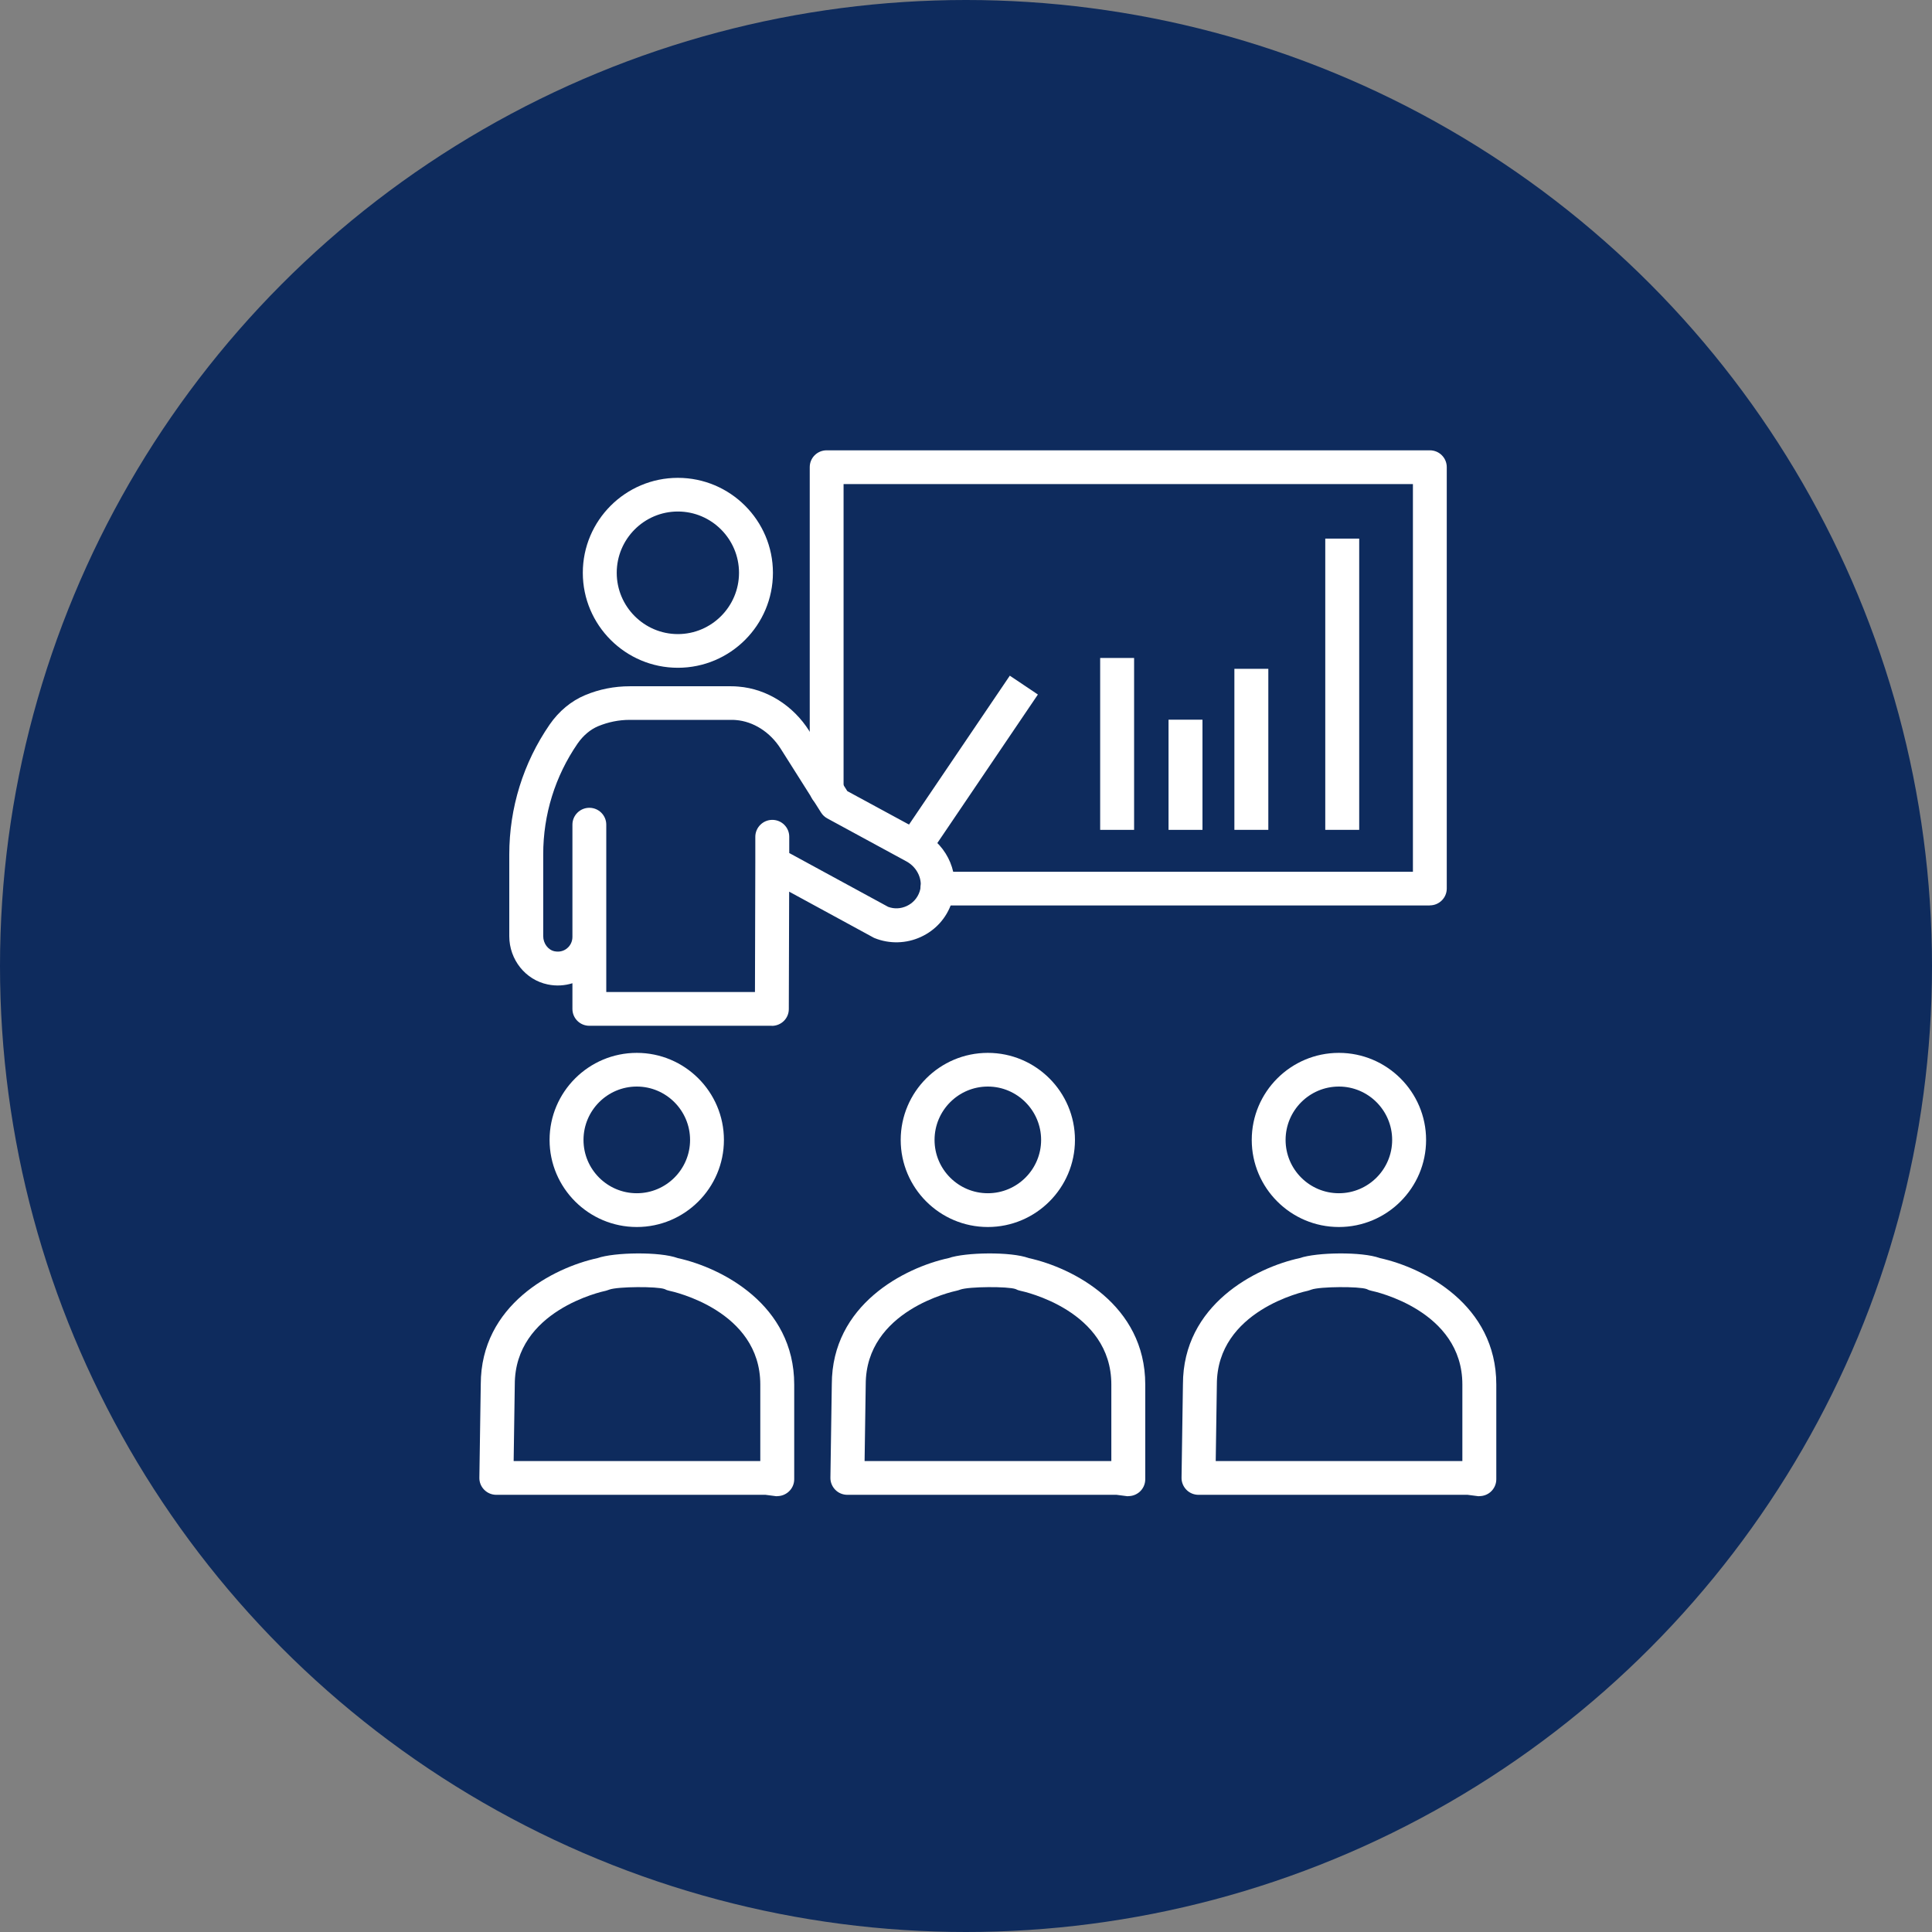 <svg xmlns="http://www.w3.org/2000/svg" width="133" height="133" viewBox="0 0 133 133" fill="none"><rect x="0" y="0" width="133" height="133" fill="#808080" stroke="none"/><circle cx="66.5" cy="66.5" r="66.5" fill="#0E2B5D"></circle><g clip-path="url(#clip0_12094_52)"><path d="M77.669 103C77.615 103 77.567 103 77.513 102.988L76.865 102.904H58.331C58.018 102.904 57.718 102.779 57.502 102.558C57.286 102.337 57.16 102.038 57.166 101.727L57.262 95.297C57.262 89.817 62.269 87.265 65.301 86.608C66.454 86.207 69.594 86.153 70.819 86.608C73.851 87.271 78.84 89.823 78.84 95.309V101.835C78.84 102.169 78.696 102.486 78.444 102.707C78.228 102.893 77.958 102.994 77.675 102.994L77.669 103ZM59.519 100.58H76.505V95.309C76.505 90.217 70.489 88.908 70.231 88.855C70.122 88.831 70.014 88.795 69.918 88.741C69.396 88.55 66.7 88.562 66.106 88.777C66.052 88.795 65.926 88.843 65.872 88.849C65.613 88.903 59.597 90.211 59.597 95.303L59.519 100.574V100.58Z" fill="white"></path><path d="M68.003 84.468C64.695 84.468 62.005 81.779 62.005 78.474C62.005 75.169 64.695 72.48 68.003 72.48C71.311 72.48 74.001 75.169 74.001 78.474C74.001 81.779 71.311 84.468 68.003 84.468ZM68.003 74.799C65.98 74.799 64.335 76.448 64.335 78.474C64.335 80.5 65.98 82.143 68.003 82.143C70.026 82.143 71.671 80.494 71.671 78.474C71.671 76.454 70.026 74.799 68.003 74.799Z" fill="white"></path><path d="M101.835 103C101.781 103 101.733 103 101.679 102.988L101.031 102.904H82.502C82.19 102.904 81.89 102.779 81.674 102.558C81.458 102.337 81.332 102.038 81.338 101.727L81.434 95.297C81.434 89.817 86.441 87.265 89.473 86.608C90.626 86.207 93.766 86.153 94.991 86.608C98.023 87.271 103.006 89.823 103.006 95.309V101.835C103.006 102.169 102.862 102.486 102.61 102.707C102.4 102.893 102.123 102.994 101.841 102.994L101.835 103ZM83.685 100.58H100.67V95.309C100.67 90.217 94.654 88.908 94.396 88.855C94.288 88.831 94.18 88.795 94.084 88.741C93.568 88.55 90.872 88.562 90.278 88.777C90.224 88.795 90.097 88.843 90.043 88.855C89.785 88.908 83.769 90.217 83.769 95.309L83.691 100.58H83.685Z" fill="white"></path><path d="M92.169 84.468C88.861 84.468 86.171 81.779 86.171 78.474C86.171 75.169 88.861 72.48 92.169 72.48C95.477 72.48 98.173 75.169 98.173 78.474C98.173 81.779 95.483 84.468 92.169 84.468ZM92.169 74.799C90.146 74.799 88.501 76.448 88.501 78.474C88.501 80.5 90.146 82.143 92.169 82.143C94.192 82.143 95.837 80.494 95.837 78.474C95.837 76.448 94.192 74.799 92.169 74.799Z" fill="white"></path><path d="M53.504 103C53.449 103 53.401 103 53.347 102.988L52.699 102.904H34.165C33.853 102.904 33.552 102.779 33.336 102.558C33.114 102.337 32.994 102.038 33 101.727L33.096 95.297C33.096 89.817 38.103 87.265 41.135 86.608C42.288 86.207 45.428 86.153 46.653 86.608C49.685 87.271 54.674 89.823 54.674 95.309V101.835C54.674 102.169 54.53 102.486 54.272 102.707C54.056 102.893 53.786 102.994 53.504 102.994V103ZM35.353 100.58H52.339V95.309C52.339 90.217 46.323 88.908 46.065 88.855C45.956 88.831 45.848 88.795 45.752 88.741C45.236 88.55 42.54 88.562 41.946 88.777C41.892 88.795 41.766 88.843 41.712 88.855C41.454 88.908 35.438 90.217 35.438 95.309L35.36 100.58H35.353Z" fill="white"></path><path d="M43.837 84.468C40.529 84.468 37.833 81.779 37.833 78.474C37.833 75.169 40.529 72.48 43.837 72.48C47.145 72.48 49.835 75.169 49.835 78.474C49.835 81.779 47.145 84.468 43.837 84.468ZM43.837 74.799C41.814 74.799 40.169 76.448 40.169 78.474C40.169 80.5 41.814 82.143 43.837 82.143C45.86 82.143 47.505 80.494 47.505 78.474C47.505 76.454 45.86 74.799 43.837 74.799Z" fill="white"></path><path d="M75.736 45.295H78.072V57.128H75.736V45.295Z" fill="white"></path><path d="M80.443 49.544H82.779V57.128H80.443V49.544Z" fill="white"></path><path d="M84.976 46.042H87.312V57.127H84.976V46.042Z" fill="white"></path><path d="M91.232 37.078H93.568V57.127H91.232V37.078Z" fill="white"></path><path d="M98.431 62.333H64.533C63.89 62.333 63.368 61.813 63.368 61.173C63.368 60.534 63.89 60.014 64.533 60.014H97.266V33.325H58.072V54.39C58.072 55.03 57.55 55.55 56.908 55.55C56.265 55.55 55.743 55.03 55.743 54.39V32.159C55.743 31.514 56.265 31 56.908 31H98.431C99.079 31 99.596 31.52 99.596 32.159V61.167C99.596 61.807 99.073 62.327 98.431 62.327V62.333Z" fill="white"></path><path d="M46.665 45.97C43.057 45.97 40.121 43.036 40.121 39.432C40.121 35.829 43.057 32.895 46.665 32.895C50.273 32.895 53.209 35.829 53.209 39.432C53.209 43.036 50.273 45.97 46.665 45.97ZM46.665 35.213C44.342 35.213 42.456 37.108 42.456 39.432C42.456 41.757 44.347 43.651 46.665 43.651C48.983 43.651 50.874 41.757 50.874 39.432C50.874 37.108 48.983 35.213 46.665 35.213Z" fill="white"></path><path d="M53.131 70.615H40.571C39.923 70.615 39.406 70.096 39.406 69.456V67.687C38.866 67.855 38.289 67.89 37.713 67.771C36.176 67.46 35.059 66.062 35.059 64.448V58.825C35.059 55.615 36.02 52.52 37.839 49.878C38.476 48.958 39.316 48.259 40.271 47.858C41.249 47.446 42.288 47.243 43.357 47.243H50.327C50.502 47.243 50.676 47.249 50.844 47.267C52.783 47.422 54.602 48.564 55.707 50.315L58.331 54.462L63.512 57.271C65.295 58.239 66.136 60.283 65.517 62.129C65.163 63.193 64.407 64.036 63.386 64.502C62.389 64.962 61.231 64.992 60.21 64.58C60.168 64.562 60.126 64.544 60.09 64.52L54.326 61.382L54.302 69.468C54.302 70.108 53.78 70.621 53.131 70.621V70.615ZM41.742 68.291H51.972L51.996 59.41V57.599C52.002 56.96 52.525 56.44 53.167 56.44C53.81 56.44 54.332 56.96 54.332 57.599V58.723L61.141 62.428C61.561 62.584 62.005 62.56 62.413 62.374C62.84 62.177 63.158 61.825 63.308 61.376C63.566 60.611 63.17 59.715 62.395 59.297L56.95 56.339C56.776 56.243 56.626 56.105 56.523 55.938L53.738 51.534C53.017 50.398 51.864 49.663 50.658 49.568C50.55 49.556 50.435 49.556 50.327 49.556H43.357C42.6 49.556 41.874 49.705 41.177 49.992C40.637 50.219 40.151 50.631 39.766 51.181C38.211 53.44 37.395 56.076 37.395 58.813V64.442C37.395 64.95 37.731 65.398 38.181 65.488C38.602 65.572 38.902 65.398 39.034 65.285C39.274 65.094 39.406 64.801 39.406 64.496V56.769C39.406 56.129 39.929 55.609 40.571 55.609C41.213 55.609 41.736 56.129 41.736 56.769V68.285L41.742 68.291Z" fill="white"></path><path d="M61.639 58.149L69.516 46.514L71.449 47.811L63.572 59.446L61.639 58.149Z" fill="white"></path></g><defs><clipPath id="clip0_12094_52"><rect width="70" height="72" fill="white" transform="translate(33 31)"></rect></clipPath></defs></svg>